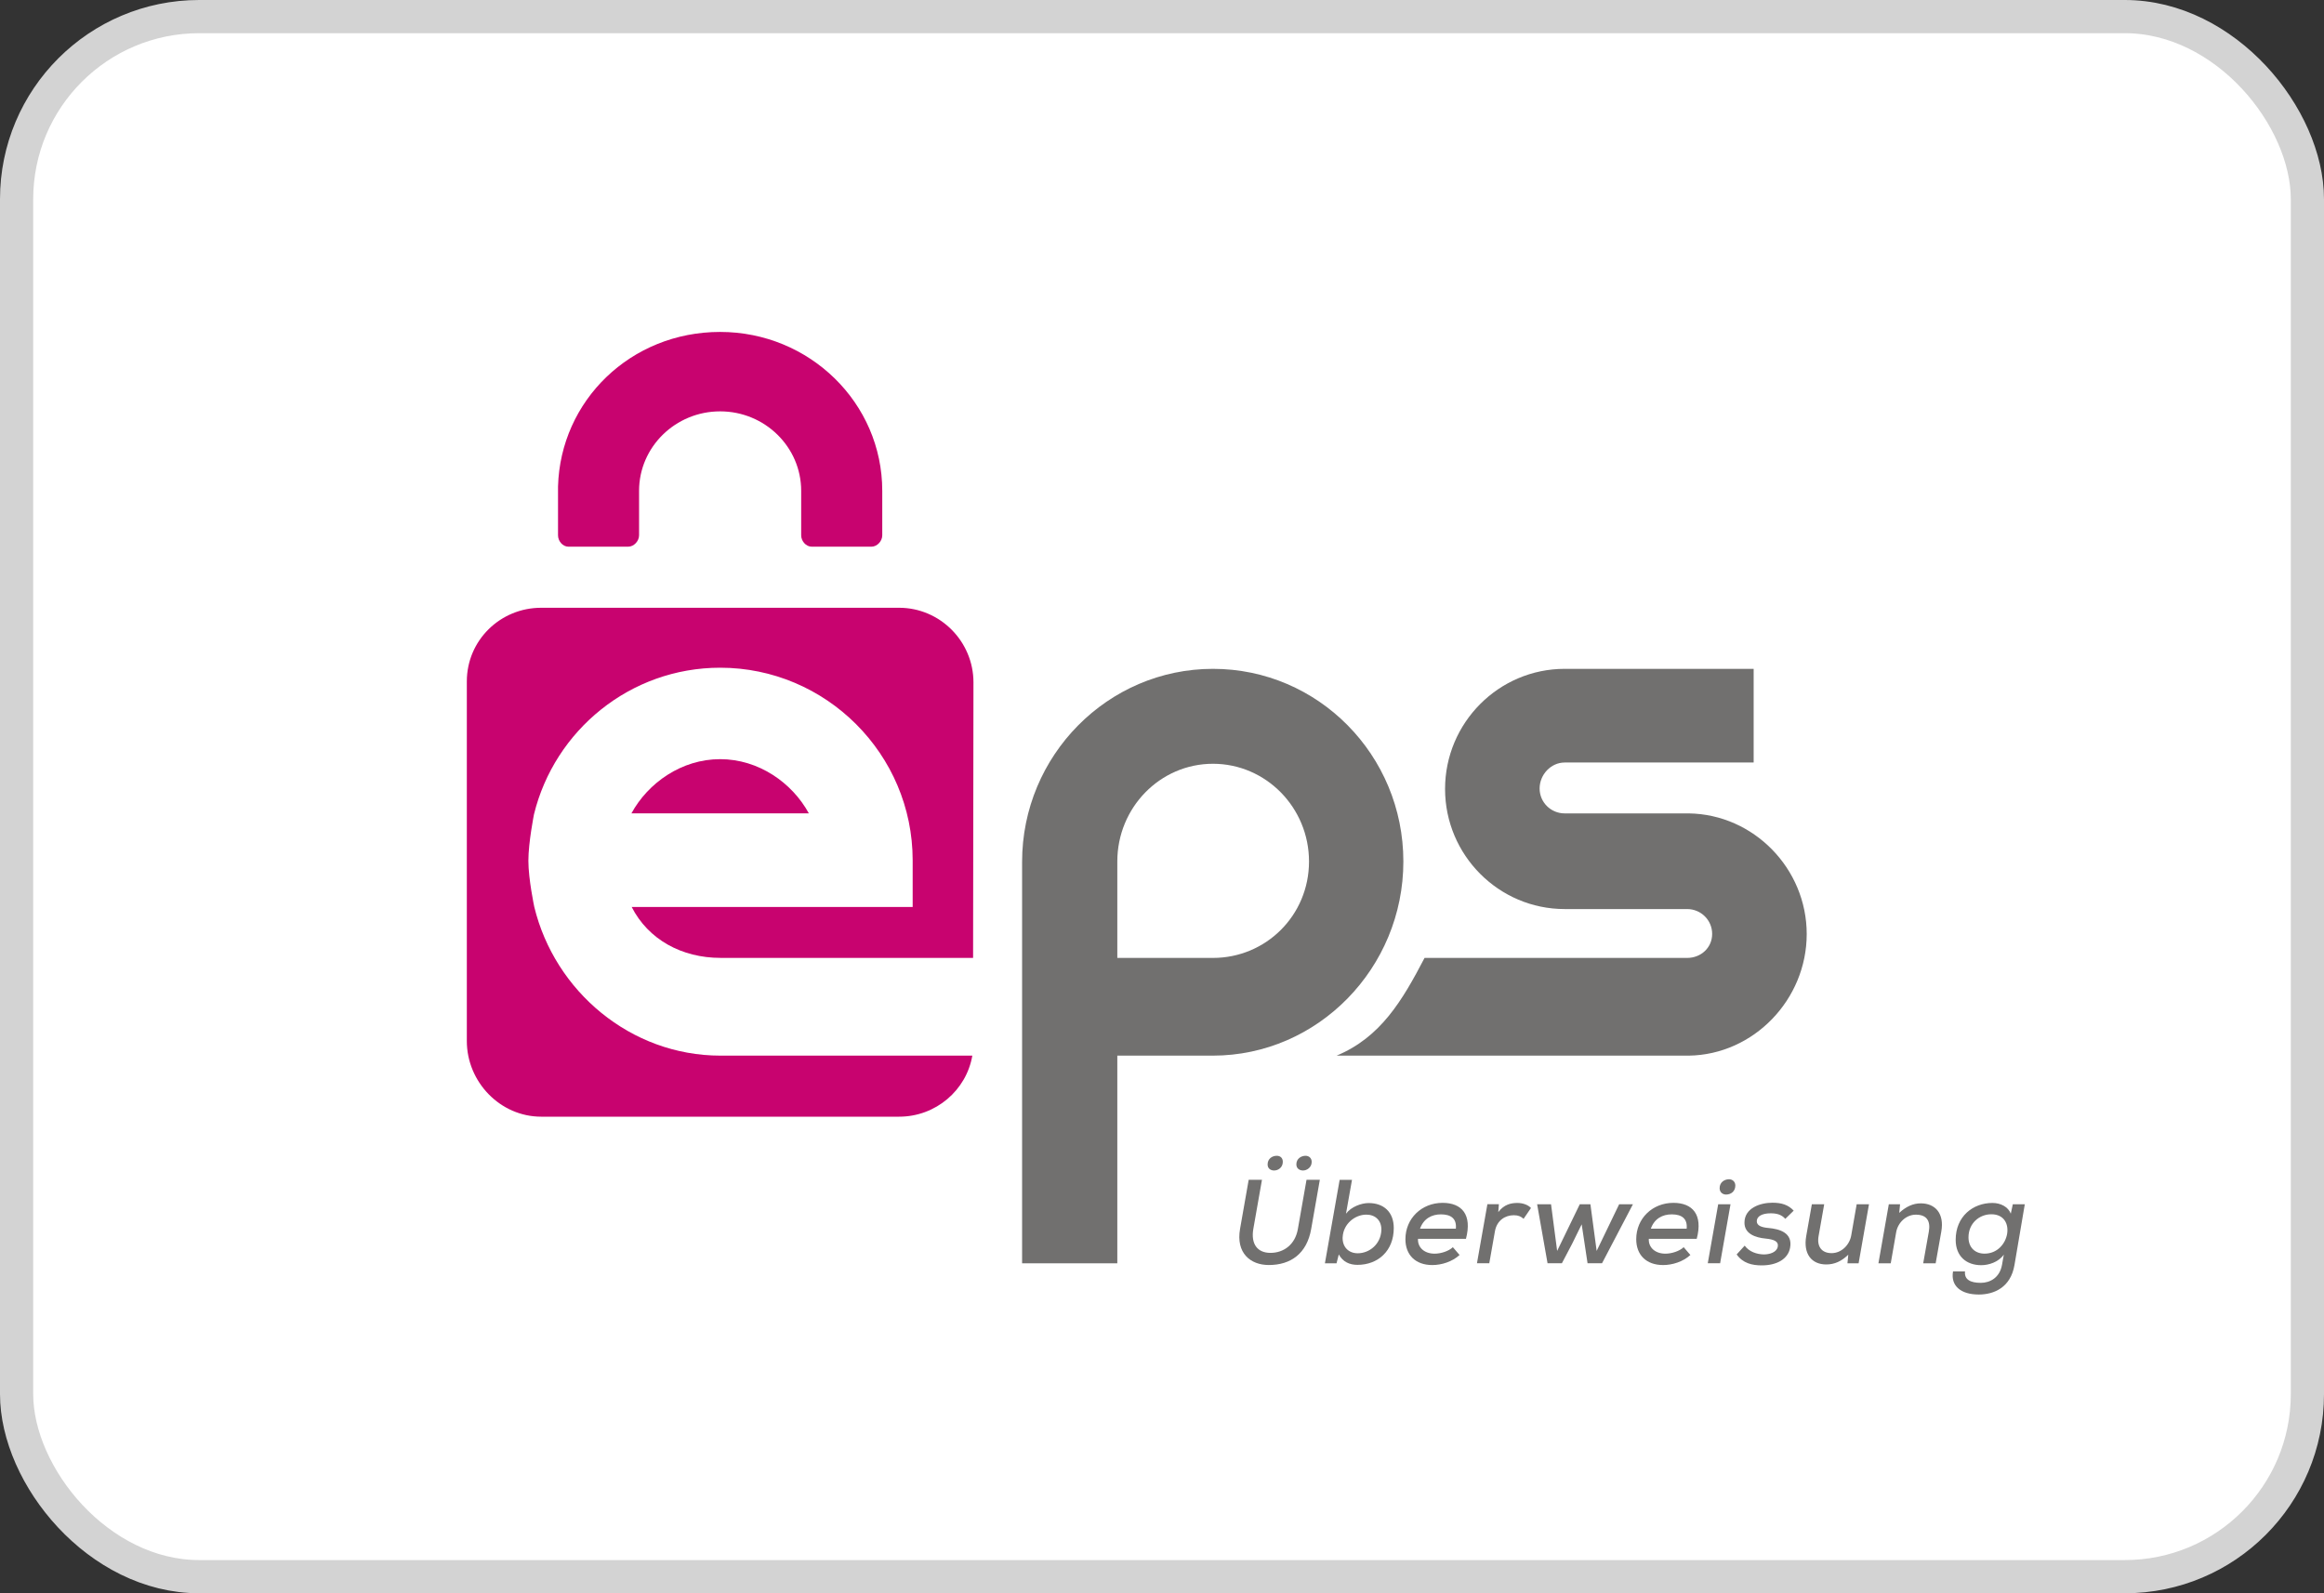 <svg width="70" height="48" viewBox="0 0 70 48" fill="none" xmlns="http://www.w3.org/2000/svg">
<rect x="0" y="0" width="70" height="48" fill="#333333" stroke="none"/>
<rect x="0.5" y="0.5" width="69" height="47" rx="5.5" fill="white" stroke="#D3D3D3"/>
<path d="M50.867 24.505H47.129C46.713 24.505 46.374 24.172 46.374 23.755C46.374 23.339 46.712 22.972 47.129 22.972H52.821V20.15H47.129C45.142 20.15 43.526 21.777 43.526 23.769C43.526 25.76 45.142 27.387 47.129 27.387H50.817C51.232 27.387 51.571 27.719 51.571 28.136C51.571 28.552 51.233 28.859 50.817 28.859H42.908C42.237 30.147 41.584 31.251 40.259 31.803H50.867C52.821 31.775 54.419 30.114 54.419 28.14C54.419 26.167 52.821 24.533 50.867 24.505Z" fill="#71706F"/>
<path d="M36.535 20.15C33.367 20.15 30.786 22.759 30.786 25.965V38.059H33.654V31.803H36.529C39.699 31.803 42.27 29.16 42.27 25.954C42.27 22.748 39.704 20.15 36.535 20.15ZM36.535 28.859H33.654V25.954C33.654 24.331 34.941 23.01 36.535 23.01C38.13 23.01 39.428 24.331 39.428 25.954C39.428 27.578 38.13 28.859 36.535 28.859Z" fill="#71706F"/>
<path d="M21.703 31.803C18.991 31.803 16.71 29.86 16.093 27.323C16.093 27.323 15.915 26.484 15.915 25.932C15.915 25.379 16.084 24.532 16.084 24.532C16.705 22 18.983 20.116 21.692 20.116C24.877 20.116 27.49 22.717 27.49 25.918V27.325H19.027C19.527 28.306 20.537 28.858 21.703 28.858H29.31L29.321 20.559C29.321 19.322 28.313 18.31 27.082 18.31H16.3C15.069 18.31 14.061 19.291 14.061 20.529V31.362C14.061 32.599 15.069 33.642 16.3 33.642H27.082C28.187 33.642 29.109 32.845 29.287 31.802H21.704L21.703 31.803Z" fill="#C8036F"/>
<path d="M21.691 22.871C20.53 22.871 19.52 23.584 19.019 24.504H24.363C23.861 23.584 22.852 22.871 21.691 22.871Z" fill="#C8036F"/>
<path d="M26.574 14.787C26.574 12.143 24.387 10 21.69 10C18.992 10 16.879 12.074 16.808 14.657C16.806 14.668 16.808 14.678 16.808 14.689V16.128C16.808 16.3 16.947 16.47 17.123 16.47H18.92C19.095 16.47 19.249 16.3 19.249 16.128V14.787C19.249 13.467 20.344 12.393 21.691 12.393C23.038 12.393 24.132 13.467 24.132 14.787V16.128C24.132 16.3 24.275 16.47 24.45 16.47H26.247C26.423 16.47 26.574 16.3 26.574 16.128V14.787Z" fill="#C8036F"/>
<path d="M39.754 35.544L39.494 37.022C39.364 37.769 38.877 38.111 38.217 38.111C37.658 38.111 37.224 37.745 37.351 37.023L37.611 35.544H38.011L37.751 37.022C37.672 37.483 37.877 37.745 38.267 37.745C38.656 37.745 39.01 37.506 39.093 37.023L39.353 35.544H39.754H39.754ZM38.181 35.082C38.181 35.205 38.275 35.263 38.376 35.263C38.502 35.263 38.639 35.172 38.639 35.001C38.639 34.882 38.56 34.82 38.455 34.82C38.325 34.82 38.181 34.904 38.181 35.082ZM39.047 35.078C39.047 35.205 39.145 35.263 39.249 35.263C39.361 35.263 39.509 35.172 39.509 35.005C39.509 34.885 39.422 34.82 39.325 34.82C39.195 34.82 39.047 34.904 39.047 35.078Z" fill="#71706F"/>
<path d="M40.723 35.544L40.542 36.565C40.697 36.355 41.007 36.244 41.224 36.244C41.671 36.244 41.981 36.507 41.981 36.997C41.981 37.689 41.502 38.106 40.888 38.106C40.65 38.106 40.448 38.017 40.325 37.792L40.257 38.059H39.907L40.351 35.545H40.723V35.544ZM40.441 37.267C40.427 37.565 40.618 37.757 40.896 37.757C41.246 37.757 41.585 37.485 41.607 37.072C41.622 36.771 41.426 36.593 41.156 36.593C40.81 36.593 40.463 36.872 40.442 37.268L40.441 37.267Z" fill="#71706F"/>
<path d="M42.711 37.323C42.696 37.568 42.888 37.769 43.213 37.769C43.394 37.769 43.632 37.697 43.761 37.574L43.963 37.809C43.743 38.012 43.418 38.112 43.144 38.112C42.632 38.112 42.332 37.804 42.332 37.333C42.332 36.706 42.823 36.238 43.451 36.238C44.025 36.238 44.349 36.587 44.155 37.323H42.711ZM43.851 37.016C43.88 36.709 43.7 36.585 43.4 36.585C43.13 36.585 42.881 36.709 42.772 37.016H43.851Z" fill="#71706F"/>
<path d="M45.147 36.28L45.129 36.516C45.302 36.287 45.512 36.241 45.703 36.241C45.876 36.241 46.031 36.303 46.114 36.393L45.891 36.719C45.811 36.647 45.732 36.611 45.595 36.611C45.338 36.611 45.086 36.765 45.028 37.095L44.858 38.058H44.487L44.801 36.279H45.147L45.147 36.28Z" fill="#71706F"/>
<path d="M47.904 36.28L48.092 37.686L48.77 36.28H49.185L48.254 38.058H47.818L47.641 36.885L47.355 37.468L47.045 38.058H46.613L46.299 36.28H46.718L46.902 37.686L47.584 36.28H47.905H47.904Z" fill="#71706F"/>
<path d="M49.663 37.323C49.648 37.568 49.84 37.769 50.164 37.769C50.345 37.769 50.583 37.697 50.713 37.574L50.915 37.809C50.695 38.012 50.37 38.112 50.096 38.112C49.583 38.112 49.284 37.804 49.284 37.333C49.284 36.706 49.774 36.238 50.403 36.238C50.976 36.238 51.301 36.587 51.106 37.323H49.663ZM50.803 37.016C50.832 36.709 50.652 36.585 50.352 36.585C50.081 36.585 49.832 36.709 49.724 37.016H50.803Z" fill="#71706F"/>
<path d="M52.124 36.28L51.811 38.058H51.439L51.753 36.28H52.124ZM51.796 35.795C51.796 35.922 51.89 35.988 51.991 35.988C52.135 35.988 52.269 35.894 52.269 35.716C52.269 35.597 52.178 35.527 52.081 35.527C51.947 35.527 51.796 35.614 51.796 35.795Z" fill="#71706F"/>
<path d="M53.774 36.72C53.659 36.589 53.51 36.553 53.334 36.553C53.089 36.553 52.915 36.636 52.915 36.792C52.915 36.923 53.056 36.977 53.265 36.995C53.59 37.024 54.005 37.133 53.918 37.593C53.857 37.927 53.525 38.122 53.063 38.122C52.774 38.122 52.496 38.057 52.309 37.792L52.551 37.527C52.684 37.712 52.919 37.789 53.128 37.792C53.305 37.792 53.515 37.727 53.547 37.56C53.579 37.401 53.439 37.34 53.179 37.314C52.876 37.285 52.544 37.173 52.544 36.836C52.544 36.39 53.024 36.234 53.385 36.234C53.659 36.234 53.861 36.295 54.027 36.473L53.774 36.72Z" fill="#71706F"/>
<path d="M54.946 36.28L54.777 37.238C54.722 37.543 54.86 37.753 55.17 37.753C55.462 37.753 55.711 37.51 55.761 37.213L55.924 36.28H56.295L55.982 38.059H55.646L55.671 37.801C55.462 38.001 55.256 38.094 55.007 38.094C54.57 38.094 54.31 37.78 54.404 37.24L54.574 36.28H54.946L54.946 36.28Z" fill="#71706F"/>
<path d="M57.928 38.058L58.097 37.106C58.152 36.798 58.047 36.594 57.708 36.594C57.412 36.594 57.163 36.834 57.113 37.127L56.95 38.059H56.579L56.892 36.28H57.231L57.206 36.54C57.412 36.349 57.625 36.253 57.855 36.253C58.288 36.253 58.57 36.556 58.473 37.103L58.303 38.059H57.928V38.058Z" fill="#71706F"/>
<path d="M59.187 38.304C59.162 38.549 59.349 38.648 59.663 38.648C59.937 38.648 60.233 38.495 60.302 38.103L60.356 37.798C60.194 38.026 59.898 38.116 59.678 38.116C59.223 38.116 58.906 37.844 58.906 37.351C58.906 36.647 59.425 36.241 60.014 36.241C60.263 36.241 60.487 36.36 60.566 36.563L60.627 36.28H60.988L60.677 38.111C60.562 38.789 60.06 39 59.602 39C59.053 39 58.751 38.733 58.826 38.304H59.187ZM59.292 37.278C59.292 37.583 59.49 37.768 59.776 37.768C60.544 37.768 60.75 36.582 59.981 36.582C59.617 36.582 59.292 36.854 59.292 37.278Z" fill="#71706F"/>
</svg>
